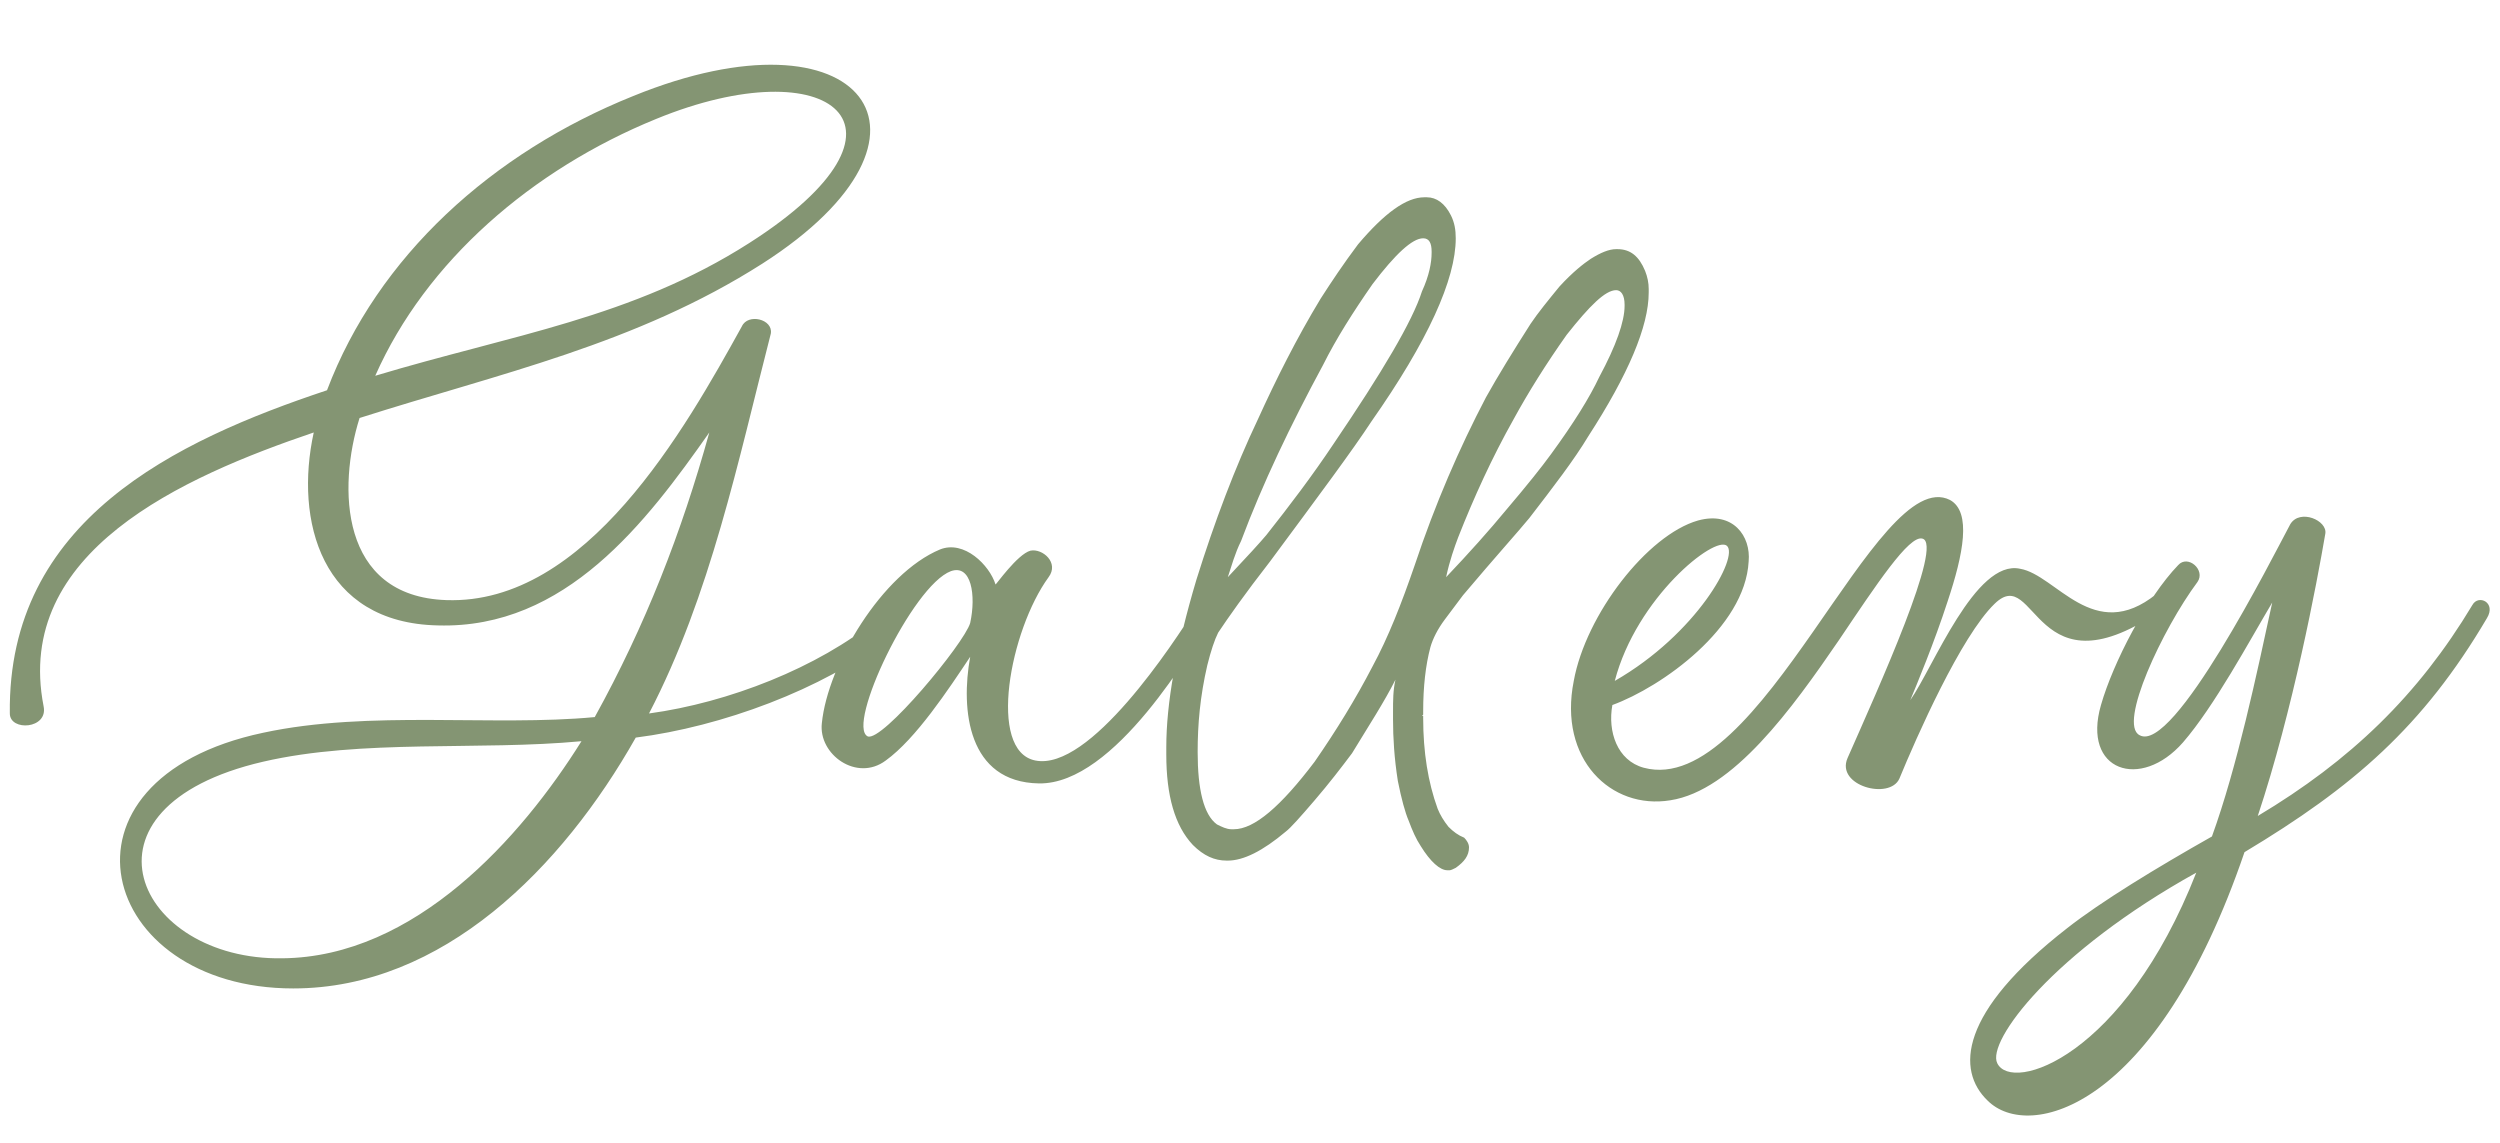 <svg width="199" height="91" viewBox="0 0 199 91" fill="none" xmlns="http://www.w3.org/2000/svg">
<path d="M0.782 56.792C0.59 41.432 13.934 35.096 26.03 31.064C30.062 20.408 39.182 12.152 50.414 7.64C68.558 0.248 76.718 10.712 60.686 20.984C50.606 27.416 39.758 29.72 28.622 33.272C26.894 38.744 26.99 47.48 35.534 47.768C46.67 48.152 54.542 34.136 59.054 25.976C59.534 24.92 61.55 25.4 61.358 26.552C58.766 36.632 56.558 47.384 51.662 56.792C57.998 55.928 65.102 53.144 69.806 49.304C70.574 48.728 71.822 49.88 70.67 50.84C65.486 54.872 57.422 57.848 50.606 58.712C44.75 69.08 35.246 78.68 23.342 78.68C7.79 78.68 3.278 62.072 20.942 58.328C29.39 56.504 39.278 57.848 47.342 57.08C51.374 49.784 54.254 42.392 56.462 34.424C51.47 41.528 45.038 50.072 34.862 49.784C25.55 49.592 23.438 41.432 24.974 34.424C14.51 37.976 1.07 43.928 3.47 56.216C3.854 58.04 0.782 58.232 0.782 56.792ZM22.478 76.28C33.038 76.184 41.486 66.68 46.286 59C38.126 59.768 28.814 58.808 20.942 60.632C5.198 64.28 10.862 76.472 22.478 76.28ZM52.238 9.464C42.35 13.496 33.902 20.792 29.87 29.912C40.718 26.648 50.318 25.304 59.63 19.352C74.222 10.04 66.062 3.8 52.238 9.464ZM82.027 43.832C82.987 43.64 84.331 44.792 83.467 45.944C80.395 50.168 78.571 59.768 82.411 60.536C86.731 61.4 93.355 51.32 95.275 48.248C95.659 47.576 97.099 48.056 96.427 49.208C94.987 51.512 88.747 62.456 82.699 62.36C77.035 62.264 76.459 56.504 77.227 52.28C75.499 54.872 72.907 58.808 70.507 60.536C68.203 62.264 65.131 60.056 65.419 57.56C65.899 52.856 70.219 45.656 74.827 43.736C76.747 42.968 78.763 44.984 79.243 46.52C79.243 46.616 80.971 44.12 82.027 43.832ZM77.227 49.592C77.707 47.384 77.323 44.888 75.691 45.464C72.619 46.616 67.339 57.752 69.067 58.616C70.219 59.096 76.747 51.224 77.227 49.592ZM113.381 15.704H113.573C114.341 15.704 115.013 16.184 115.493 17.144C115.781 17.72 115.877 18.296 115.877 18.968C115.877 22.232 113.669 27.128 109.157 33.56C107.717 35.768 104.933 39.512 101.093 44.696C99.077 47.288 97.733 49.208 96.965 50.36C96.677 50.936 96.389 51.8 96.101 52.952C95.525 55.448 95.333 57.656 95.333 59.864C95.333 62.84 95.813 64.856 96.869 65.624C97.253 65.816 97.637 66.008 98.021 66.008H98.213C99.845 66.008 101.957 64.184 104.645 60.632C106.373 58.136 107.909 55.64 109.253 53.048C110.501 50.744 111.557 48.056 112.613 44.984C114.245 40.088 116.165 35.672 118.277 31.64C119.237 29.912 120.485 27.896 121.829 25.784C122.405 24.92 123.269 23.864 124.133 22.808C125.189 21.656 126.053 20.984 126.629 20.6C127.397 20.12 128.069 19.832 128.645 19.832H128.741C129.797 19.832 130.469 20.408 130.949 21.56C131.141 22.04 131.237 22.52 131.237 23V23.288C131.237 25.976 129.605 29.816 126.437 34.712C125.285 36.632 123.653 38.744 121.733 41.24C120.869 42.296 119.045 44.312 116.453 47.384L115.013 49.304C114.437 50.072 114.053 50.84 113.861 51.512C113.477 52.952 113.285 54.68 113.285 56.6V56.888C113.285 56.888 113.285 56.888 113.189 56.984C113.285 56.984 113.285 56.984 113.285 56.984V57.176C113.285 59.864 113.669 62.264 114.437 64.376C114.629 64.856 114.917 65.336 115.301 65.816C115.685 66.2 116.069 66.488 116.549 66.68C116.741 66.872 116.933 67.16 116.933 67.448C116.933 68.12 116.549 68.6 115.877 69.08C115.685 69.176 115.493 69.272 115.397 69.272H115.205C114.629 69.272 113.861 68.6 113.093 67.352C112.709 66.776 112.421 66.104 112.133 65.336C111.845 64.664 111.557 63.608 111.269 62.168C110.981 60.344 110.885 58.712 110.885 57.272V56.696C110.885 55.736 110.885 54.968 111.077 54.104C110.213 55.832 108.965 57.752 107.621 59.96C106.757 61.112 105.797 62.36 104.645 63.704C103.493 65.048 102.725 65.912 102.341 66.2C100.517 67.736 98.981 68.504 97.733 68.504H97.637C96.677 68.504 95.813 68.12 94.949 67.256C93.509 65.72 92.837 63.32 92.837 60.056V59.48C92.837 56.024 93.605 51.608 95.237 46.136C96.677 41.528 98.309 37.208 100.133 33.368C101.573 30.2 103.205 26.936 105.125 23.768C105.989 22.424 106.949 20.984 108.101 19.448C110.213 16.952 111.941 15.704 113.381 15.704ZM97.733 45.944C99.269 44.312 100.325 43.16 100.805 42.584C102.629 40.28 104.453 37.88 106.181 35.288C110.021 29.624 112.421 25.592 113.189 23.192C113.765 21.944 113.957 20.888 113.957 20.12V20.024C113.957 19.352 113.765 18.968 113.285 18.968C112.421 18.968 111.077 20.216 109.253 22.616C107.717 24.824 106.373 26.936 105.317 29.048C102.725 33.848 100.517 38.456 98.789 43.064C98.309 44.024 98.021 45.08 97.733 45.944ZM115.109 45.944C116.933 44.024 118.565 42.2 119.909 40.568C121.541 38.648 122.693 37.208 123.461 36.152C125.285 33.656 126.533 31.64 127.301 30.008C128.645 27.512 129.317 25.592 129.317 24.344V24.248C129.317 23.48 129.029 23.096 128.645 23.096C127.781 23.096 126.533 24.344 124.709 26.648C123.077 28.952 121.637 31.256 120.485 33.368C118.757 36.44 117.317 39.608 116.069 42.776C115.781 43.544 115.397 44.6 115.109 45.944ZM132.952 63.704C128.248 64.472 124.024 60.44 125.272 54.2C126.232 48.92 131.128 42.584 135.16 41.432C137.944 40.664 139.384 42.68 139.192 44.696C138.904 49.976 132.28 54.68 128.344 56.12C127.96 58.232 128.728 60.536 130.84 61.112C140.152 63.608 149.368 36.824 155.224 39.8C156.952 40.76 156.28 44.12 155.032 47.864C153.976 51.128 152.536 54.584 152.056 55.736C153.88 53.144 157.24 44.504 160.792 45.272C163.672 45.752 166.648 51.32 171.64 47.288C172.408 46.712 173.08 47.768 172.216 48.44C161.848 55.736 162.136 44.792 158.776 48.056C156.088 50.648 152.536 58.712 151.192 61.976C150.424 63.704 146.104 62.552 147.064 60.344C149.56 54.68 154.744 43.256 153.016 42.872C151.96 42.584 149.368 46.52 146.392 50.936C142.648 56.408 137.944 62.936 132.952 63.704ZM137.464 43.448C136.504 42.584 130.264 47.576 128.536 54.2C135.064 50.456 138.424 44.312 137.464 43.448ZM196.806 48.152C197.286 47.288 198.726 47.96 197.958 49.208C192.87 57.848 187.302 62.648 178.662 67.832C171.654 88.376 161.478 90.872 158.214 87.608C155.718 85.208 155.91 80.6 164.55 73.88C167.238 71.768 171.654 69.08 176.07 66.584C178.086 61.016 179.622 53.72 180.87 47.96C179.046 51.032 176.262 56.216 173.766 59.096C170.406 62.936 165.702 61.4 167.238 56.12C168.198 52.76 170.886 47.576 173.382 44.984C174.15 44.12 175.59 45.368 174.918 46.328C172.134 50.072 168.582 57.656 170.31 58.52C172.998 60.056 180.87 44.408 182.31 41.72C183.078 40.472 185.286 41.432 185.094 42.488C184.422 46.424 182.502 56.6 179.718 64.952C187.11 60.536 192.486 55.352 196.806 48.152ZM158.982 84.632C160.134 87.032 169.062 84.152 174.822 69.464C163.398 75.8 158.118 82.904 158.982 84.632Z" fill="#849573"/>
</svg>
